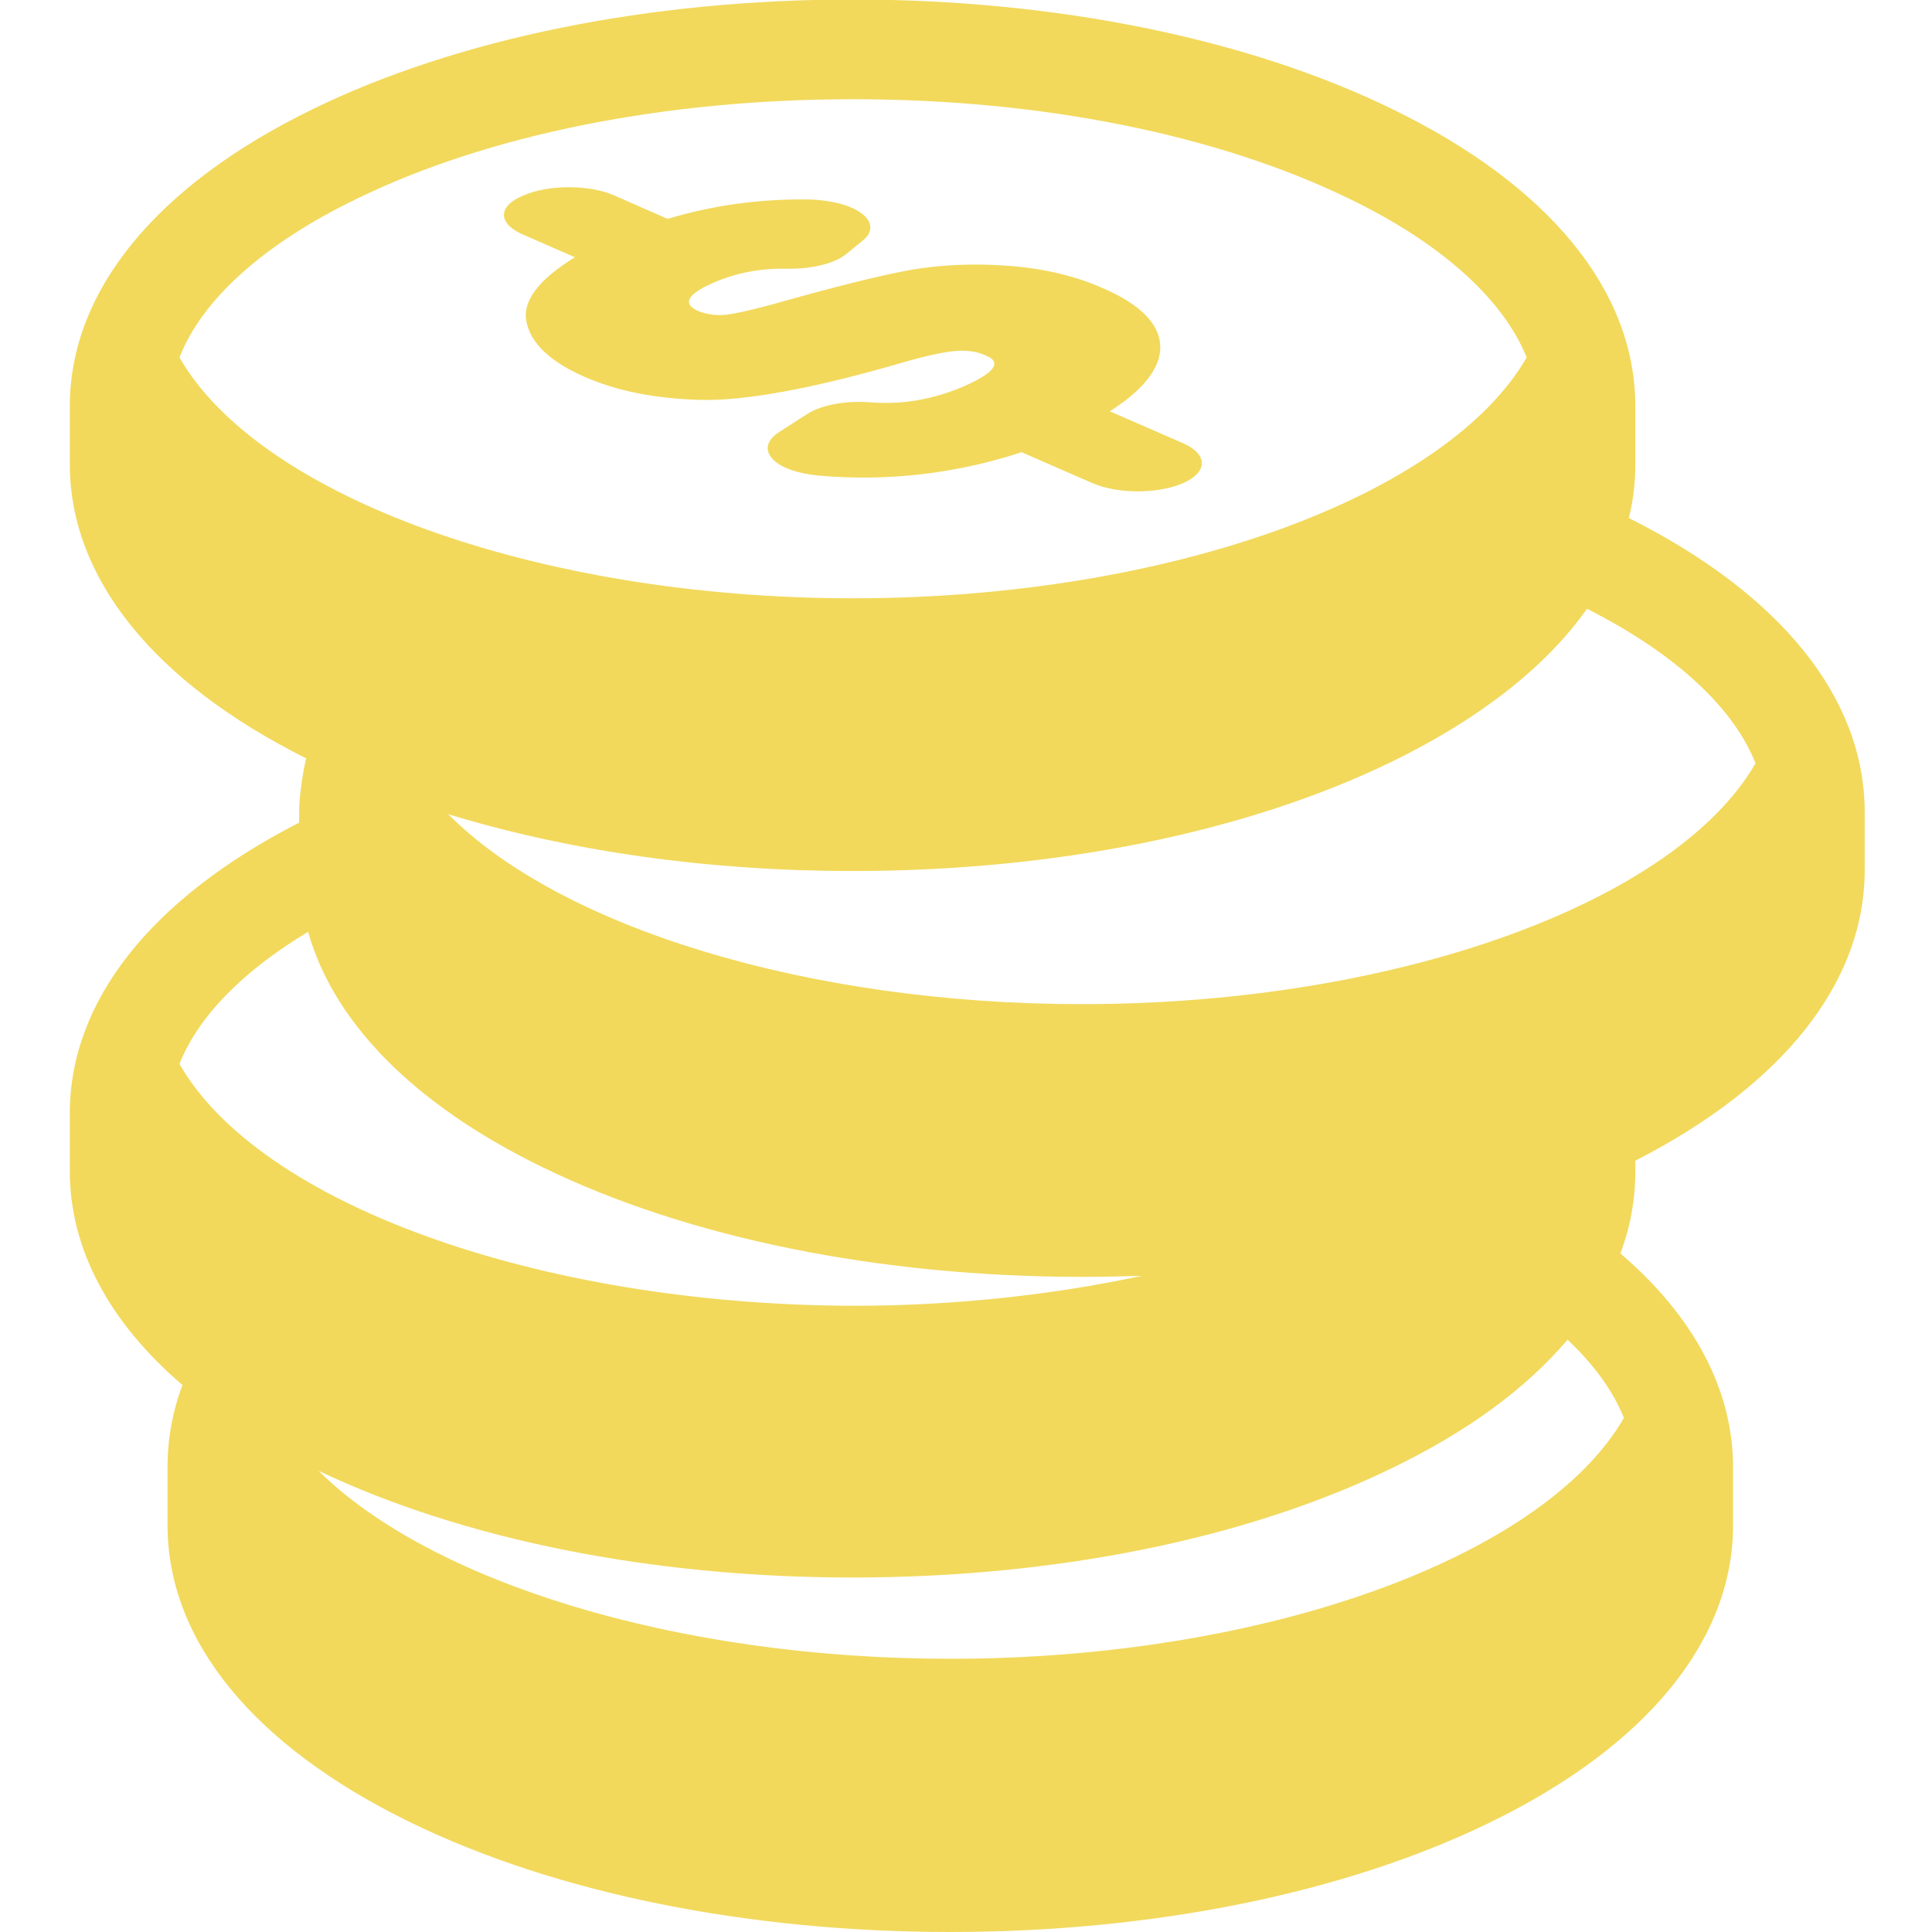 <?xml version="1.0" encoding="utf-8"?>
<!-- Generator: Adobe Illustrator 19.1.0, SVG Export Plug-In . SVG Version: 6.00 Build 0)  -->
<svg version="1.1" id="Capa_1" xmlns="http://www.w3.org/2000/svg" xmlns:xlink="http://www.w3.org/1999/xlink" x="0px" y="0px"
	 viewBox="-103 227.4 387.5 387.5" style="enable-background:new -103 227.4 387.5 387.5;" xml:space="preserve">
<style type="text/css">
	.st0{fill:#F2D95C;}
</style>
<g>
	<path class="st0" d="M1.8,274.4l10.5,4.6c-7.3,4.5-10.6,8.8-9.7,13c0.9,4.3,4.8,8,11.7,11c6.4,2.8,13.8,4.3,22.9,4.6
		c8.9,0.3,22.7-2.2,40.9-7.5c4.5-1.3,8.1-2.1,10.5-2.3c2.4-0.2,4.4,0.1,6.1,0.9c1.2,0.5,4.9,2.1-4.4,6.2c-6.1,2.6-12.3,3.7-18.6,3.2
		c-5-0.4-10,0.5-12.9,2.4l-5.6,3.6c-2.4,1.6-2.9,3.5-1.3,5.3c1.6,1.8,5.1,3,9.4,3.4c13.8,1.2,27.5-0.4,40.6-4.7l14.2,6.2
		c5,2.2,13.2,2.2,18.2,0s5-5.8,0-8l-14.7-6.4c6.4-4.1,9.8-8.2,10.1-12.3c0.3-4.8-3.6-9-11.5-12.4c-5.6-2.5-12.1-4-19.1-4.5
		s-13.7-0.2-19.8,0.9c-6,1.1-15.2,3.4-27.2,6.8c-5.2,1.4-8.8,2.2-10.6,2.2c-1.7,0-3.2-0.3-4.4-0.8c-4.2-1.8-0.7-4.1,3-5.7
		c4.6-2,9.5-2.9,14.5-2.8c5.1,0.1,9.8-1,12.2-3l3.3-2.7c2.1-1.7,1.9-3.8-0.3-5.4c-2.2-1.7-6.3-2.7-10.7-2.8
		c-9.6-0.1-18.9,1.1-28.2,3.9l-10.7-4.7c-5-2.2-13.2-2.2-18.2,0C-3.2,268.7-3.2,272.2,1.8,274.4z"/>
	<path class="st0" d="M223.7,331.3c0.9-3.6,1.3-7.2,1.3-10.8v-11.6c0-23.2-17.3-44.3-48.7-59.6c-29.1-14.2-67.6-22-108.3-22
		s-79.2,7.8-108.3,22C-71.7,264.6-89,285.8-89,308.9v11.6c0,22.8,16.8,43.7,47.4,59c-0.8,3.5-1.4,7.9-1.4,10.8v2.1
		c-29.7,15.2-46,35.8-46,58.3v11.6c0,15.6,7.9,30.3,22.6,42.9c-2,5.3-3,10.8-3,16.5v11.6c0,23.2,17.3,44.3,48.7,59.6
		c29.1,14.2,67.6,22,108.3,22s79.2-7.8,108.3-22c31.4-15.3,48.7-36.5,48.7-59.6v-11.6c0-15.6-7.9-30.3-22.6-42.9
		c2-5.3,3-10.8,3-16.5v-2.1c29.7-15.2,46-35.8,46-58.3v-11.6C271,367.4,254.2,346.6,223.7,331.3z M-67,299.1
		c4.5-11.6,16.9-22.8,35.5-31.8c26.4-12.9,61.8-20,99.6-20s73.1,7.1,99.6,20c18.6,9,30.9,20.3,35.5,31.8
		c-16.1,27.9-71.9,48.3-135.1,48.3S-51,327-67,299.1z M-67,440.8c3.7-9.4,12.6-18.6,25.8-26.5c5.1,18.2,21.3,34.7,47,47.2
		c29.1,14.2,67.6,22,108.3,22c4,0,7.9-0.1,11.9-0.2c-17.8,3.8-37.4,6-57.9,6C4.9,489.1-51,468.8-67,440.8z M222.7,511.8
		c-16.1,27.9-71.9,48.3-135.1,48.3c-54.9,0-104.2-15.4-126.7-37.7c29,13.8,66.9,21.4,107.1,21.4c40.8,0,79.2-7.8,108.3-22
		c15.1-7.3,26.9-16,35.1-25.7C216.8,501.2,220.6,506.5,222.7,511.8z M114,428.8c-55.2,0-104.7-15.5-127.1-38.1
		c24.2,7.4,52,11.4,81.1,11.4c40.8,0,79.2-7.8,108.3-22c17.6-8.6,30.8-19,39-30.6c17.6,8.9,29.4,19.8,33.8,31
		C233,408.4,177.2,428.8,114,428.8z"/>
</g>
</svg>
